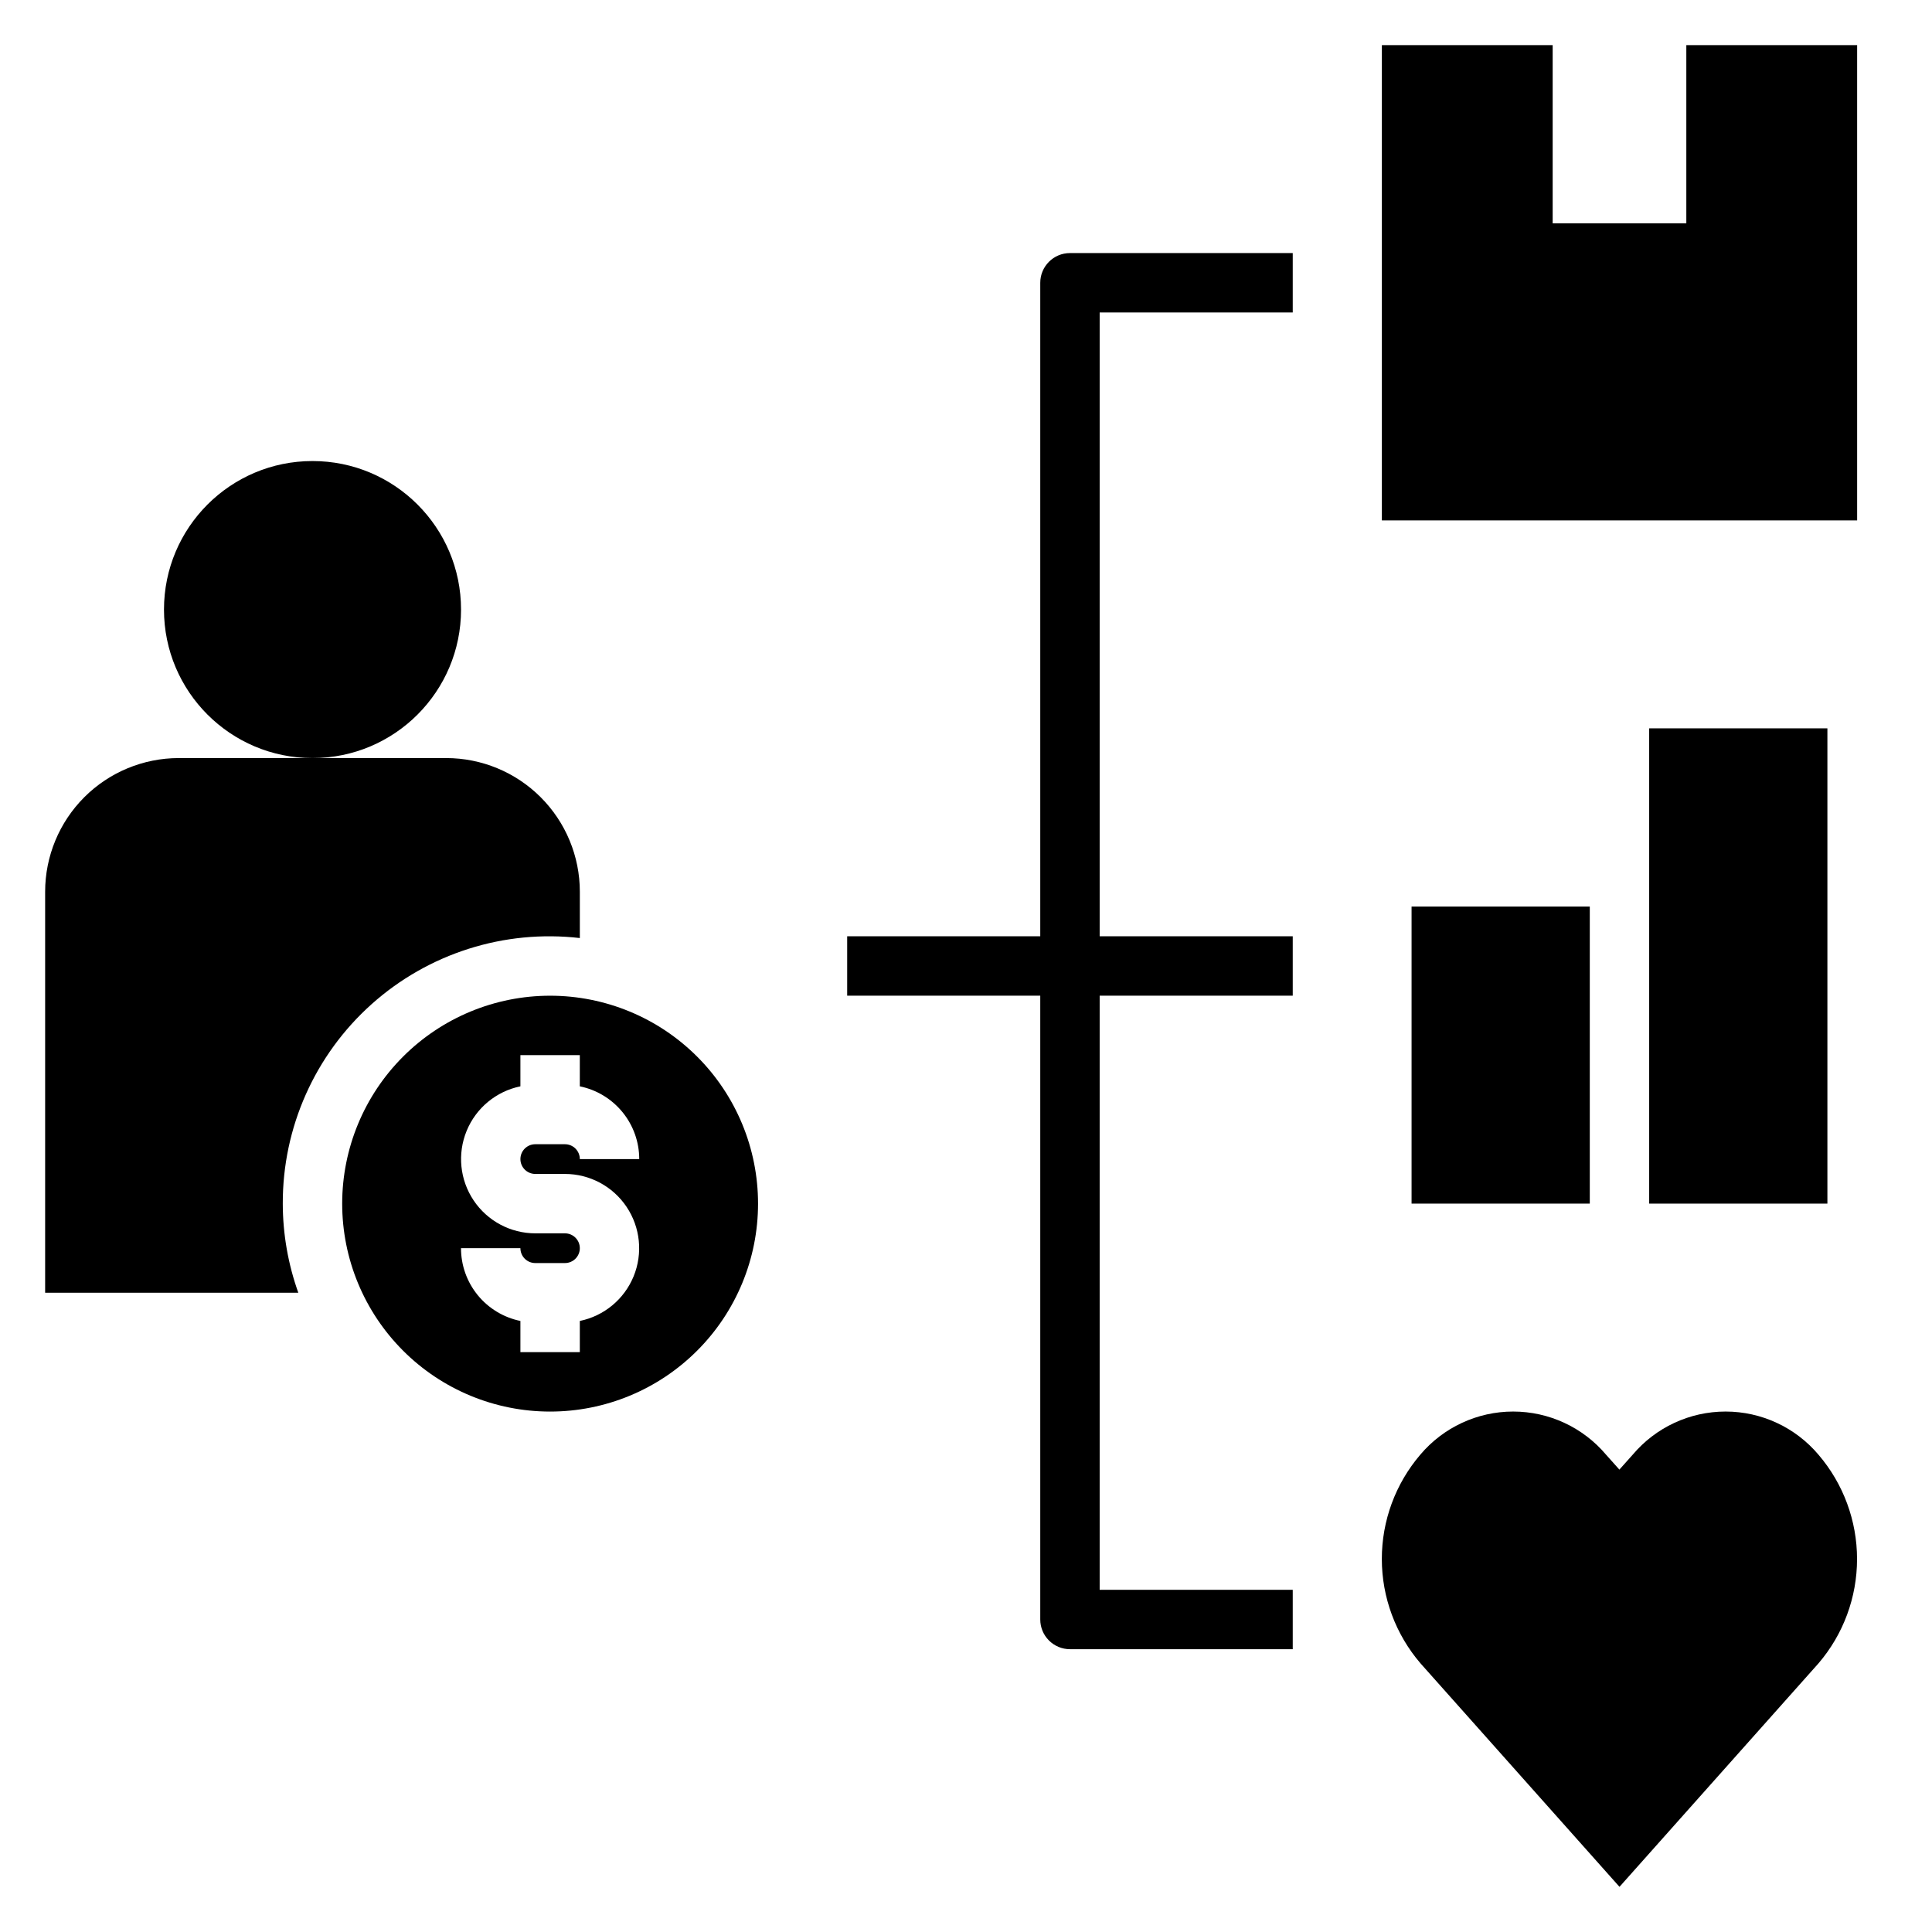 <?xml version="1.0" encoding="UTF-8"?>
<!-- Uploaded to: ICON Repo, www.svgrepo.com, Generator: ICON Repo Mixer Tools -->
<svg fill="#000000" width="800px" height="800px" version="1.1" viewBox="144 144 512 512" xmlns="http://www.w3.org/2000/svg">
 <g>
  <path d="m218.94 462.98c-0.062-20.18 8.508-39.426 23.551-52.875 15.047-13.449 35.125-19.824 55.172-17.512v-12.27c0-9.398-3.734-18.406-10.379-25.051-6.641-6.644-15.652-10.375-25.047-10.375h-70.848c-9.395 0-18.406 3.731-25.051 10.375-6.641 6.644-10.375 15.652-10.375 25.051v106.27h67.094c-2.711-7.578-4.102-15.566-4.117-23.613z"/>
  <path d="m266.18 305.54c0 21.738-17.625 39.359-39.363 39.359s-39.359-17.621-39.359-39.359c0-21.738 17.621-39.359 39.359-39.359s39.363 17.621 39.363 39.359"/>
  <path d="m518.08 384.25h47.23v78.719h-47.23z"/>
  <path d="m581.05 337.02h47.23v125.95h-47.23z"/>
  <path d="m520.44 584.8 52.742 59.23 52.742-59.23c6.59-7.699 10.211-17.5 10.211-27.637 0-10.137-3.621-19.938-10.211-27.641-6.121-7.258-15.133-11.449-24.629-11.449s-18.508 4.191-24.625 11.449l-3.519 3.938-3.519-3.938c-6.121-7.258-15.133-11.449-24.629-11.449s-18.508 4.191-24.625 11.449c-6.582 7.711-10.191 17.516-10.18 27.652 0.008 10.137 3.641 19.934 10.242 27.625z"/>
  <path d="m486.59 226.81v-15.742h-59.039c-4.348 0-7.871 3.523-7.871 7.871v173.18h-51.168v15.742h51.168v165.32c0 2.086 0.828 4.09 2.305 5.566s3.477 2.305 5.566 2.305h59.039v-15.742h-51.168v-157.44h51.168v-15.746h-51.168v-165.31z"/>
  <path d="m344.89 462.98c0-14.617-5.805-28.633-16.141-38.965-10.332-10.336-24.348-16.141-38.965-16.141-14.613 0-28.629 5.805-38.965 16.141-10.332 10.332-16.137 24.348-16.137 38.965 0 14.613 5.805 28.629 16.137 38.961 10.336 10.336 24.352 16.141 38.965 16.141 14.617 0 28.633-5.805 38.965-16.141 10.336-10.332 16.141-24.348 16.141-38.961zm-59.039-7.871h7.871v-0.004c6.555 0.008 12.68 3.277 16.328 8.727 3.652 5.445 4.348 12.352 1.863 18.418-2.488 6.066-7.832 10.496-14.254 11.816v8.273h-15.746v-8.273c-4.445-0.91-8.438-3.324-11.309-6.836-2.867-3.512-4.434-7.91-4.434-12.445h15.742c0 1.047 0.414 2.047 1.152 2.785 0.738 0.738 1.738 1.152 2.785 1.152h7.871c2.172 0 3.938-1.762 3.938-3.938 0-2.172-1.766-3.934-3.938-3.934h-7.871c-6.559-0.008-12.68-3.277-16.332-8.727-3.648-5.445-4.348-12.352-1.859-18.418 2.484-6.066 7.832-10.496 14.254-11.816v-8.273h15.742v8.273h0.004c4.441 0.91 8.438 3.324 11.305 6.836 2.871 3.512 4.438 7.91 4.438 12.445h-15.742c0-1.047-0.418-2.047-1.156-2.785-0.738-0.738-1.738-1.152-2.781-1.152h-7.871c-2.176 0-3.938 1.762-3.938 3.938 0 2.172 1.762 3.934 3.938 3.934z"/>
  <path d="m510.21 155.96v125.95h125.95v-125.95h-45.266v47.234h-35.422v-47.234z"/>
 </g>
</svg>